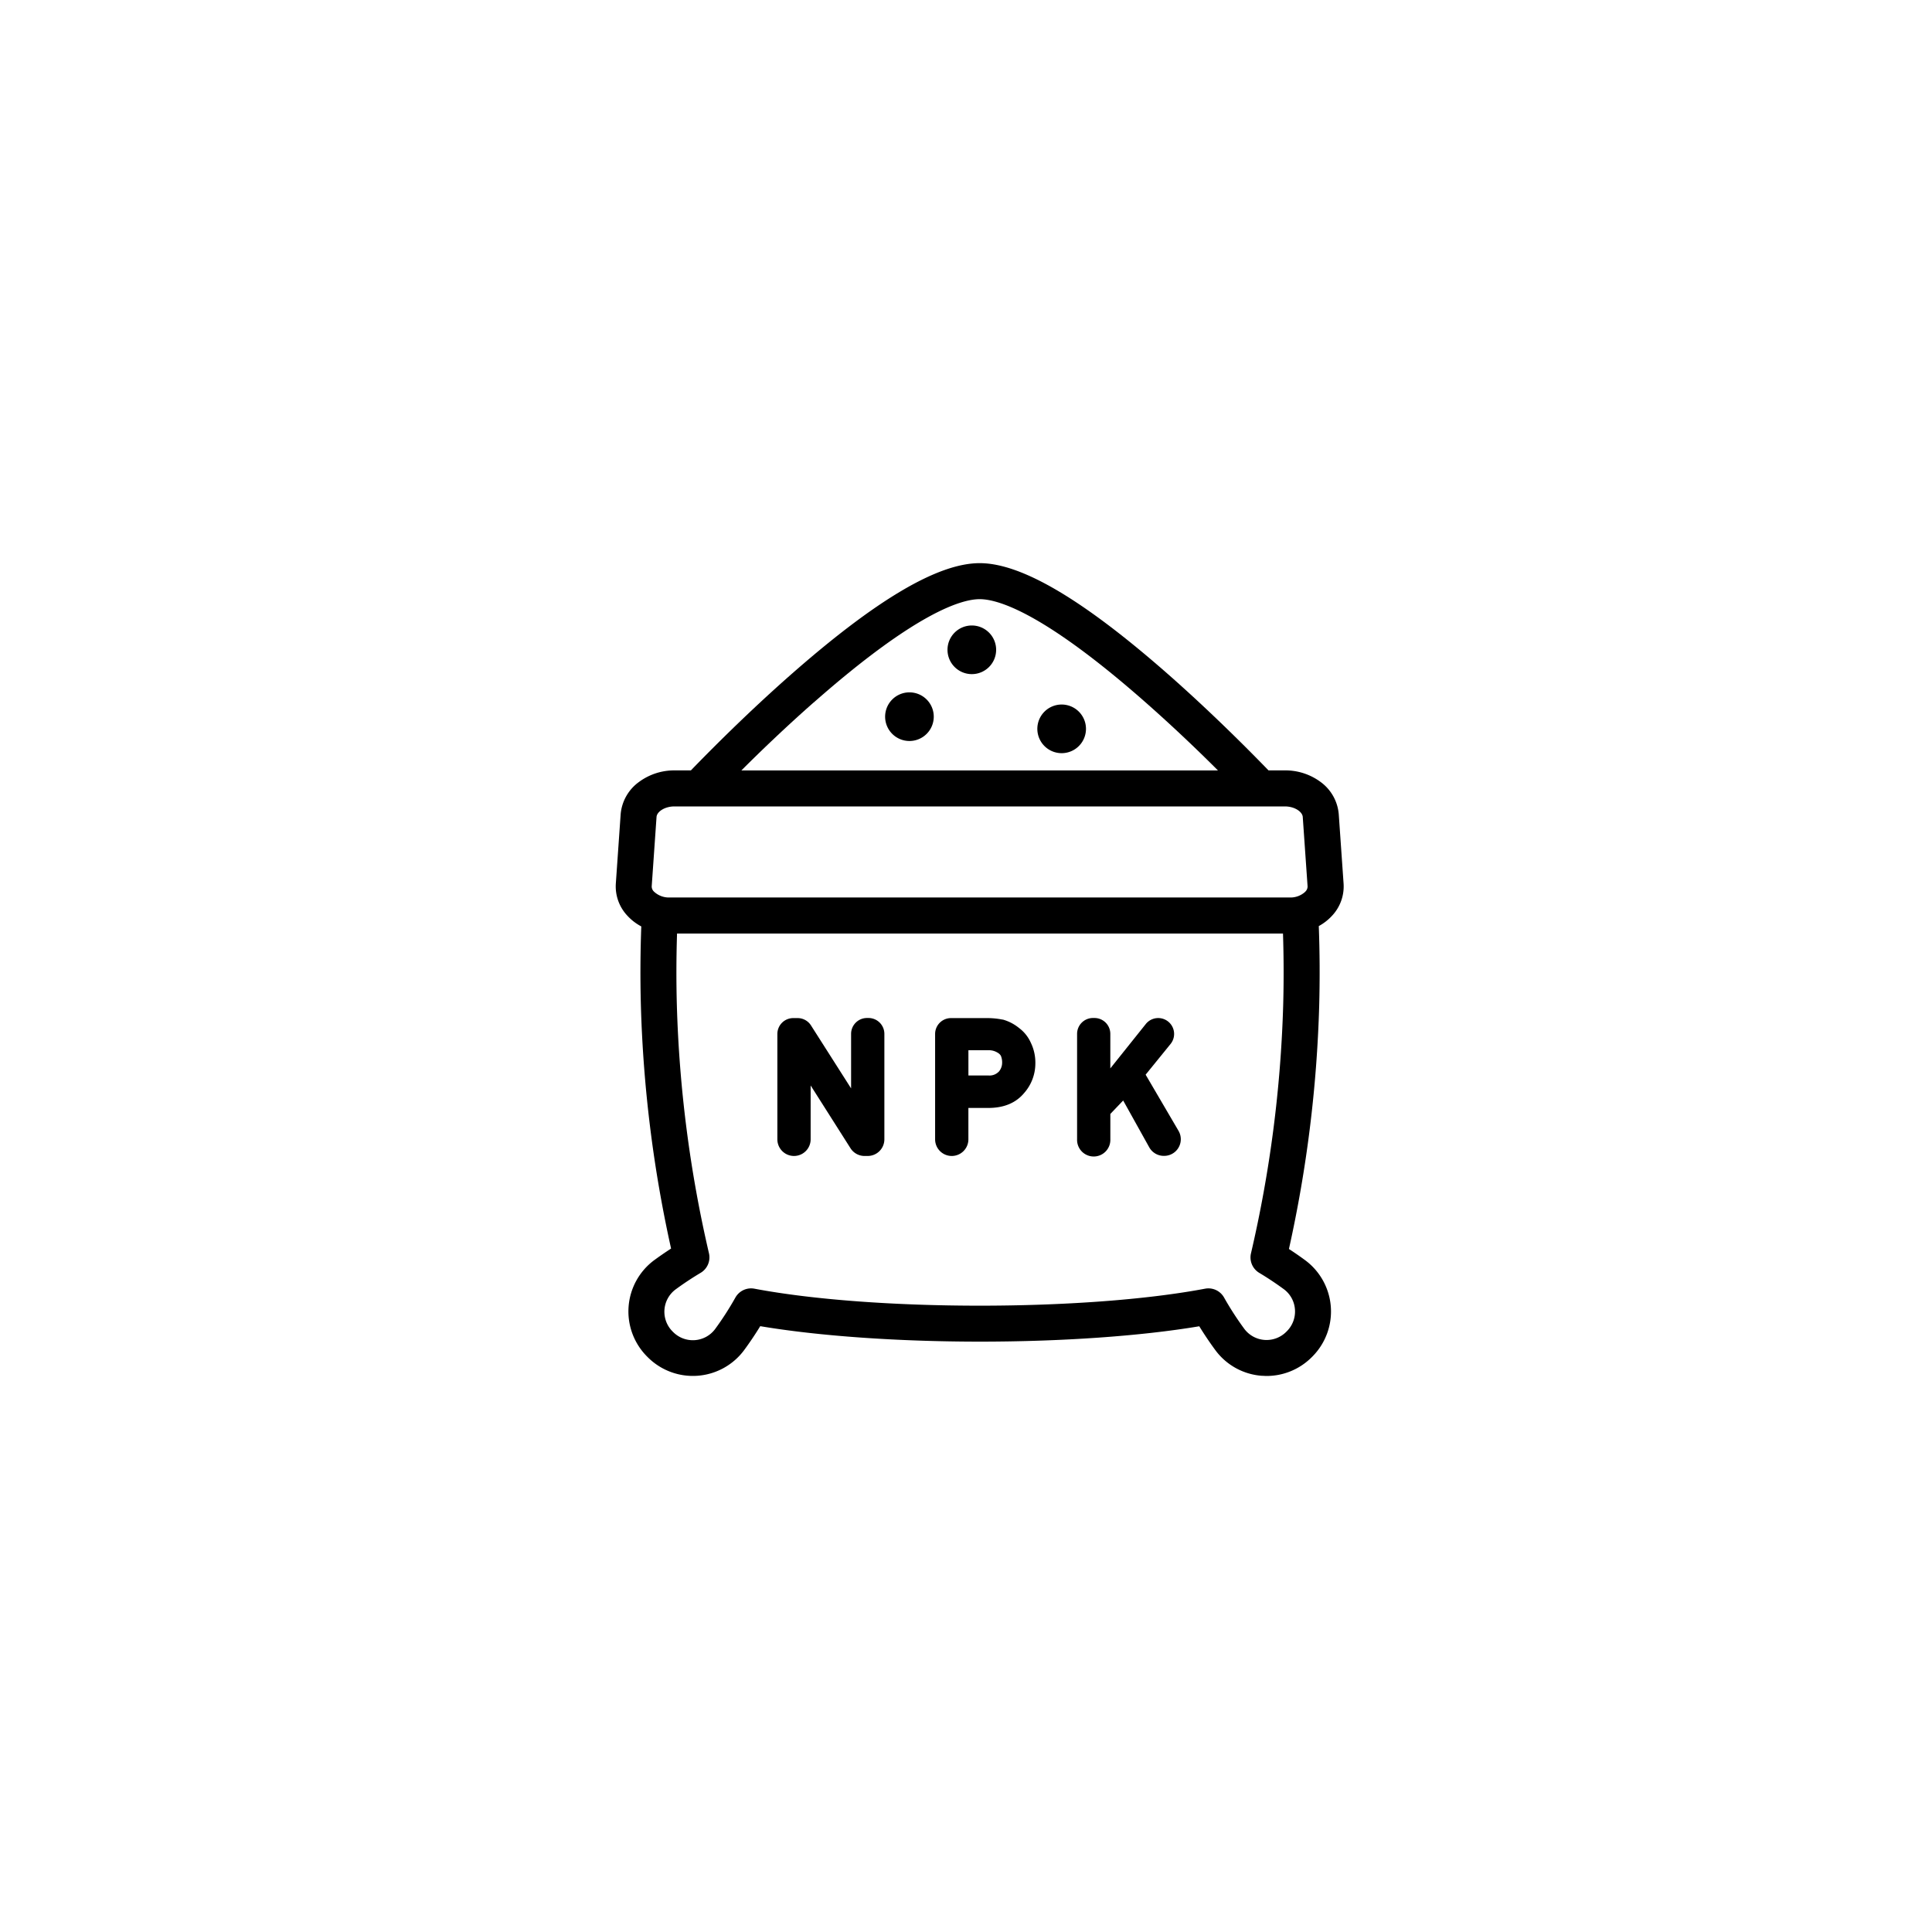 <svg id="Ebene_1" data-name="Ebene 1" xmlns="http://www.w3.org/2000/svg" viewBox="0 0 800 800"><path d="M556.35,365.89l-2-28.72a18.4,18.4,0,0,0-7.58-13.42A24.5,24.5,0,0,0,532,319h-6.74c-7.93-8.2-23.46-23.83-41-39.3-35.53-31.3-61.23-46.51-78.59-46.51s-43.05,15.21-78.58,46.51c-17.56,15.47-33.09,31.1-41,39.3h-6.74a24.55,24.55,0,0,0-14.73,4.77A18.42,18.42,0,0,0,257,337.17l-2,28.72a17.69,17.69,0,0,0,4.91,13.42,21.26,21.26,0,0,0,5.63,4.3c-.4,11-.46,22-.16,32.87A532.85,532.85,0,0,0,277.88,517c-2.41,1.56-4.77,3.19-7,4.82a26.43,26.43,0,0,0-3,39.83l.42.42a26.41,26.41,0,0,0,39.82-3c2.3-3.12,4.6-6.53,6.68-9.93,24.15,4.07,56.85,6.39,90.85,6.4h.16c33.94,0,66.62-2.3,90.78-6.36,2.08,3.38,4.37,6.78,6.66,9.88a26.27,26.27,0,0,0,19.2,10.62c.67,0,1.35.08,2,.08a26.43,26.43,0,0,0,18.6-7.66l.42-.42a26.43,26.43,0,0,0-3-39.83c-2.13-1.57-4.41-3.15-6.75-4.67a533.54,533.54,0,0,0,12.53-100.71c.29-11,.24-22-.17-33a21.29,21.29,0,0,0,5.38-4.16A17.72,17.72,0,0,0,556.35,365.89Zm-219.41-75c42.26-37.24,61.2-42.79,68.73-42.79s26.45,5.54,68.65,42.71c11.42,10.06,22,20.18,30,28.2H307C315,311,325.54,300.9,336.94,290.86ZM536.21,542.2a11.51,11.51,0,0,1-3.32,9l-.08.09-.14.13-.08.08a11.51,11.51,0,0,1-17.37-1.28,128,128,0,0,1-8.35-12.92,7.43,7.43,0,0,0-6.49-3.81,7.27,7.27,0,0,0-1.39.13c-49.77,9.39-137,9.37-186.6,0a7.46,7.46,0,0,0-7.89,3.69,128.11,128.11,0,0,1-8.37,13,11.51,11.51,0,0,1-17.37,1.28l-.08-.08-.14-.13-.08-.09a11.52,11.52,0,0,1,1.28-17.36c3.23-2.38,6.82-4.76,10.38-6.88a7.45,7.45,0,0,0,3.45-8.08,518.77,518.77,0,0,1-13.3-102.82q-.4-14.73.08-29.59H531.26q.48,14.83.08,29.59A519.37,519.37,0,0,1,518,519a7.44,7.44,0,0,0,3.44,8.07c3.5,2.09,7,4.43,10.16,6.75A11.42,11.42,0,0,1,536.21,542.2Zm4.33-173a9,9,0,0,1-6.49,2.43H277.3a9,9,0,0,1-6.5-2.43,2.94,2.94,0,0,1-.94-2.21l2-28.73c.14-2.06,3.24-4.34,7.44-4.34H532c4.2,0,7.29,2.28,7.44,4.34l2,28.73A2.92,2.92,0,0,1,540.54,369.16Z"/><path d="M359.63,421.53H359a6.58,6.58,0,0,0-6.58,6.57v22.58l-16.63-26.11a6.55,6.55,0,0,0-5.55-3h-1.78a6.58,6.58,0,0,0-6.57,6.57v43.63a6.89,6.89,0,0,0,13.78,0V449.47l16.51,26a6.87,6.87,0,0,0,5.81,3.19h1.32a6.9,6.9,0,0,0,6.89-6.89V428.1A6.58,6.58,0,0,0,359.63,421.53Z"/><path d="M422,425.7a18.61,18.61,0,0,0-6.72-3.51l-.18,0a32,32,0,0,0-6.4-.62H393.79a6.58,6.58,0,0,0-6.58,6.57v43.63a6.89,6.89,0,1,0,13.78,0v-13h8.8c6.13-.11,10.92-2.16,14.23-6.11a18.51,18.51,0,0,0,4.7-12.28,18.86,18.86,0,0,0-1.88-8.61A15.34,15.34,0,0,0,422,425.7Zm-8.44,18.06a5.31,5.31,0,0,1-4.19,1.58H401V434.88h8.22a6.78,6.78,0,0,1,3.85,1l.1.06a3.44,3.44,0,0,1,1.28,1.26,7.15,7.15,0,0,1,.51,2.92A5.64,5.64,0,0,1,413.58,443.76Z"/><path d="M474.38,445l10.33-12.72A6.57,6.57,0,1,0,474.47,424l-14.71,18.4V428.1a6.57,6.57,0,0,0-6.57-6.57h-.63A6.58,6.58,0,0,0,446,428.1v43.63a6.89,6.89,0,1,0,13.77,0V461.26l5.31-5.57,10.8,19.39a6.89,6.89,0,0,0,6,3.54H482A6.89,6.89,0,0,0,488,468.25Z"/><path d="M376.58,286.69a10.07,10.07,0,1,0,10.07,10.07A10.07,10.07,0,0,0,376.58,286.69Z"/><path d="M439.61,291.73a10.07,10.07,0,1,0,10.07,10.07A10.07,10.07,0,0,0,439.61,291.73Z"/><path d="M402.41,259A10.07,10.07,0,1,0,412.48,269,10.07,10.07,0,0,0,402.41,259Z"/></svg>